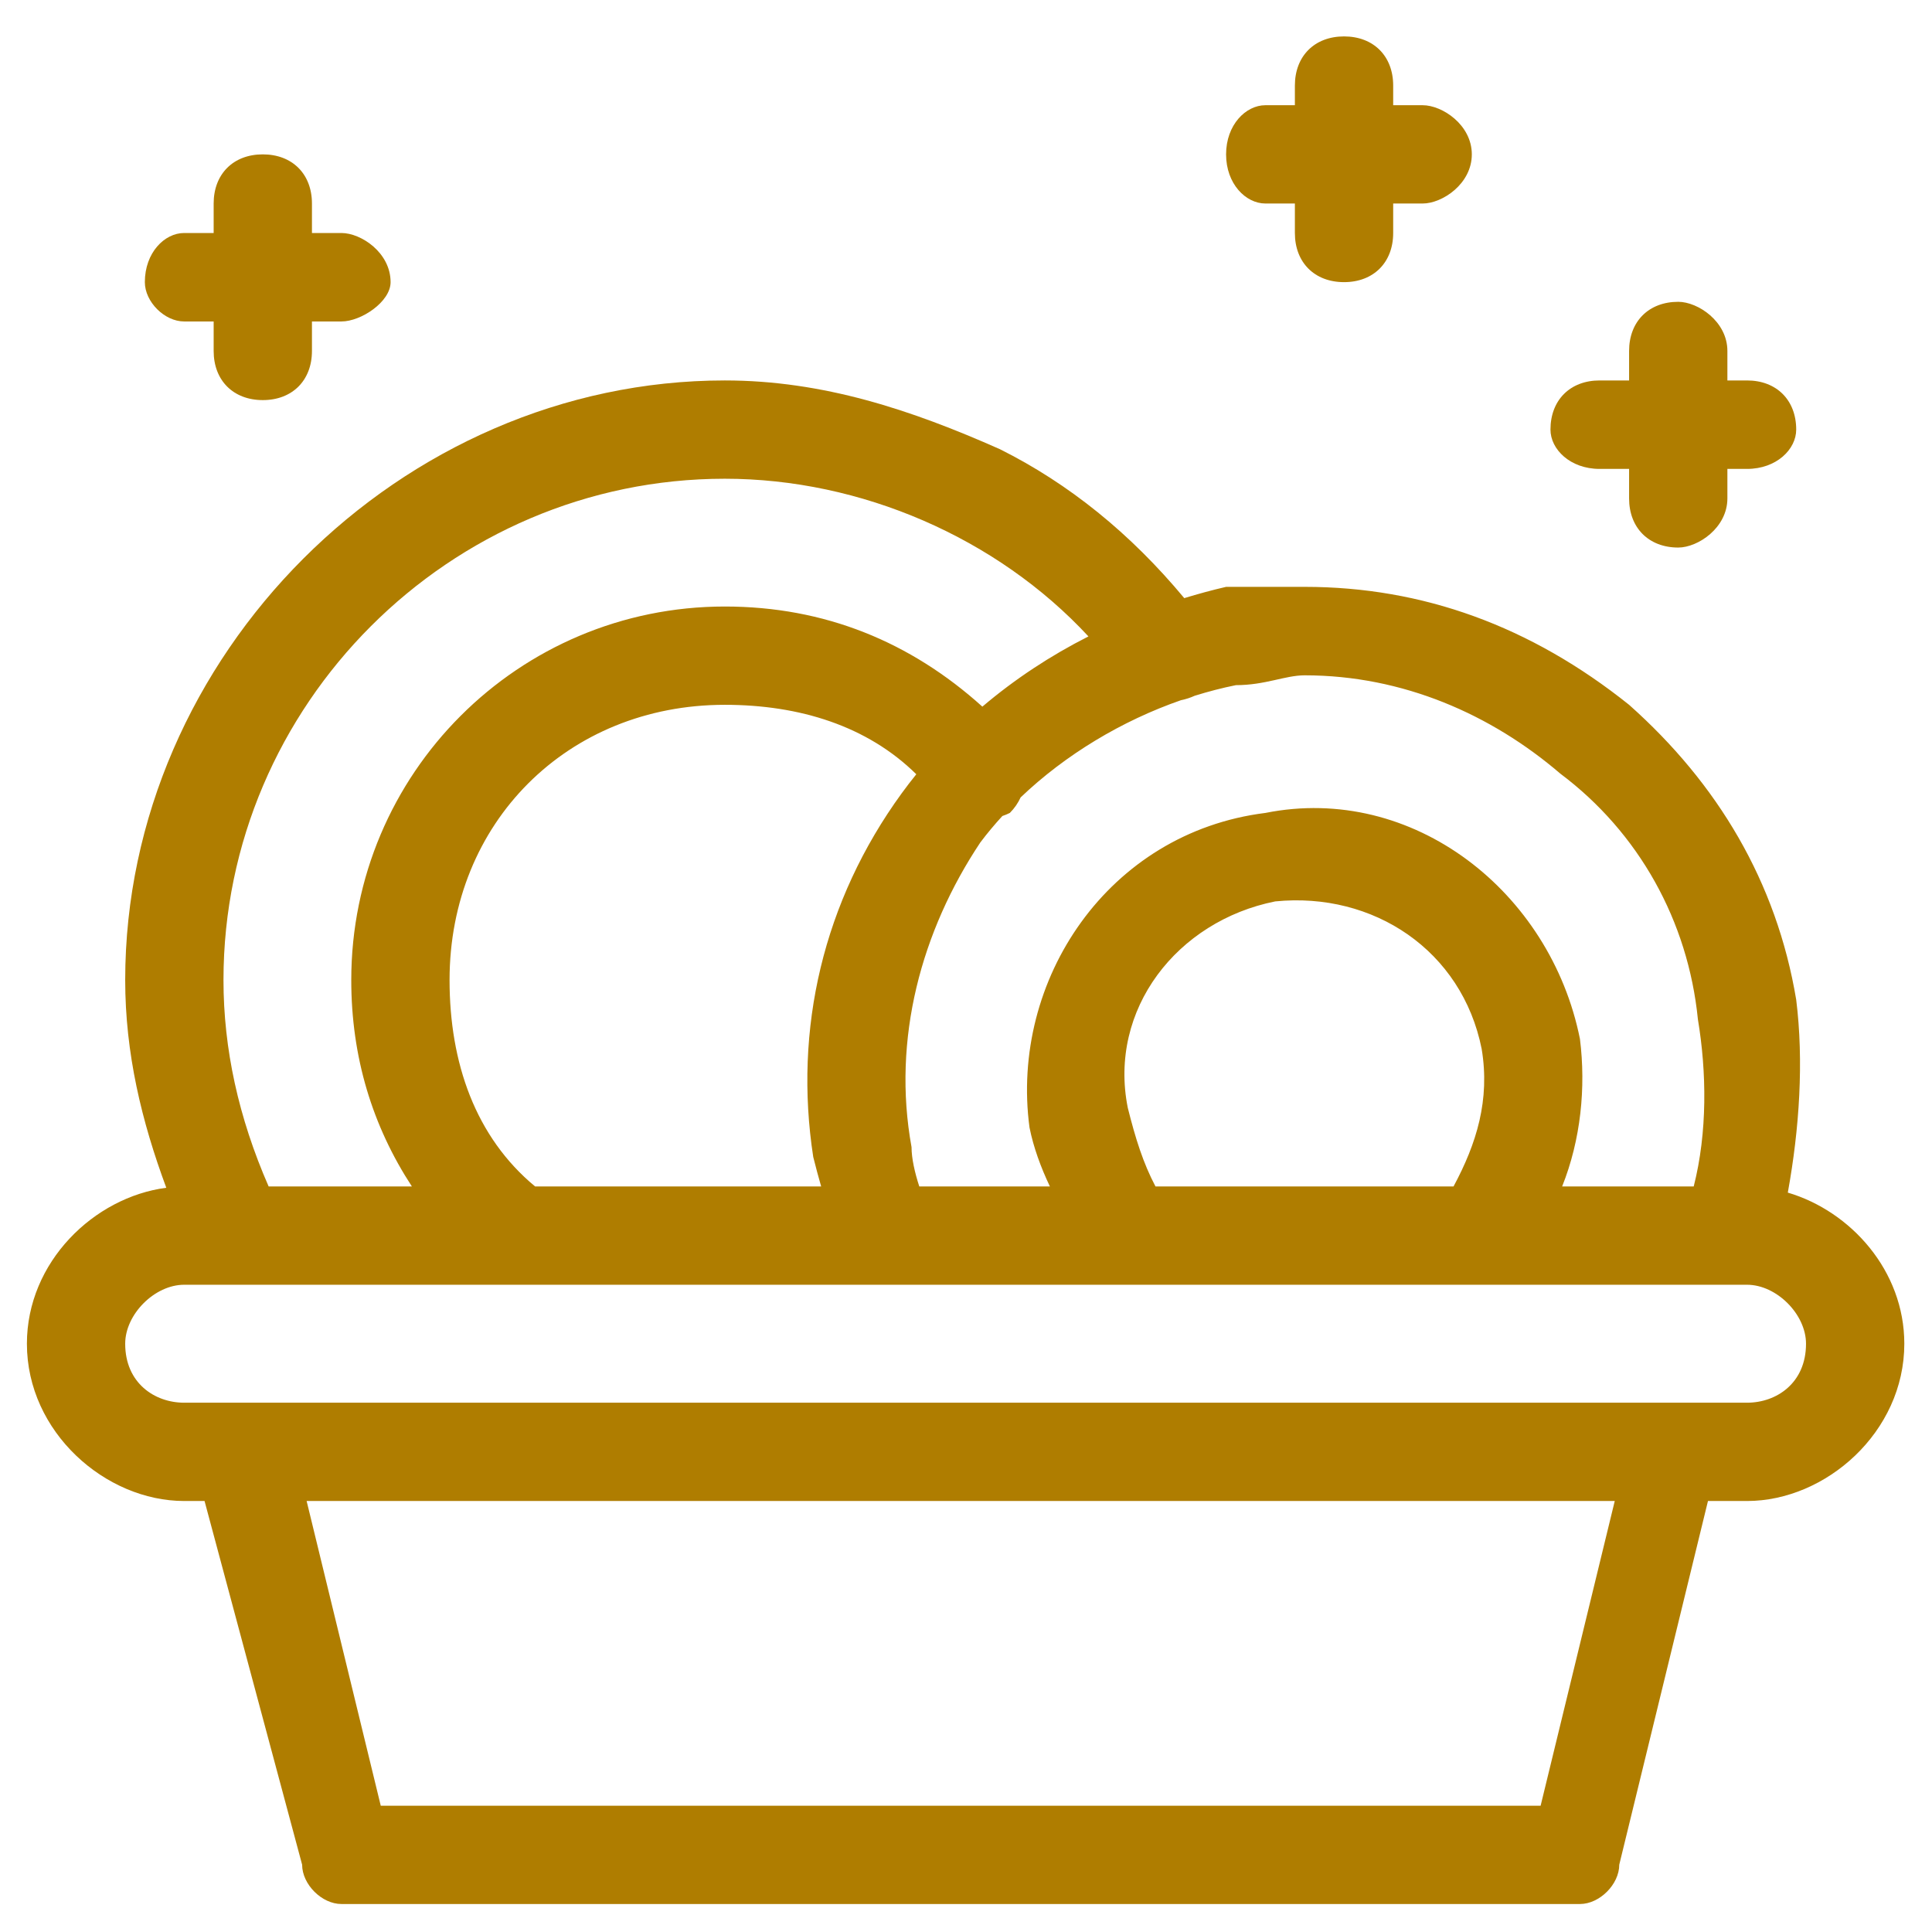 <?xml version="1.0" encoding="utf-8"?>
<!-- Generator: Adobe Illustrator 16.0.0, SVG Export Plug-In . SVG Version: 6.00 Build 0)  -->
<!DOCTYPE svg PUBLIC "-//W3C//DTD SVG 1.0//EN" "http://www.w3.org/TR/2001/REC-SVG-20010904/DTD/svg10.dtd">
<svg version="1.0" id="圖層_1" xmlns="http://www.w3.org/2000/svg" xmlns:xlink="http://www.w3.org/1999/xlink" x="0px" y="0px"
	 width="300px" height="300px" viewBox="0 0 300 300" enable-background="new 0 0 300 300" xml:space="preserve">
<g>
	<path fill="#AF7D00" d="M277.61,185.187c1.809-9.949,2.494-20.413,1.303-29.955c-3.054-18.315-12.211-33.578-25.948-45.788
		c-15.263-12.211-32.053-18.317-50.367-18.317c-4.58,0-7.633,0-12.212,0c-2.187,0.506-4.352,1.098-6.495,1.75
		c-8.362-10.056-17.899-17.763-28.61-23.119c-13.737-6.104-27.473-10.683-42.735-10.683c-50.37,0-93.105,42.736-93.105,93.105
		c0,11.391,2.55,21.929,6.381,32.254c-11.216,1.459-21.644,11.527-21.644,24.219c0,13.737,12.209,24.422,24.42,24.422h3.164
		l15.152,56.473c0,3.054,3.053,6.106,6.105,6.106h192.315c3.053,0,6.104-3.053,6.104-6.106l13.775-56.473h6.067
		c12.211,0,24.421-10.685,24.421-24.422C295.701,197.316,287.382,188.076,277.61,185.187z M191.913,106.39
		c4.578,0,7.632-1.526,10.685-1.526c15.264,0,28.999,6.104,39.683,15.262c12.21,9.158,19.841,22.895,21.369,38.158
		c1.36,8.16,1.493,17.524-0.651,25.947h-20.429c2.898-7.258,3.706-15.363,2.764-22.895c-4.577-22.895-25.947-39.684-48.842-35.105
		c-24.422,3.053-39.685,25.948-36.632,48.842c0.618,3.089,1.75,6.171,3.165,9.157h-20.279c-0.704-2.154-1.203-4.374-1.203-6.104
		c-3.052-16.79,1.528-33.579,10.685-47.315c1.06-1.412,2.207-2.778,3.419-4.102c0.405-0.136,0.794-0.294,1.16-0.478
		c0.731-0.73,1.276-1.549,1.677-2.413c6.954-6.635,15.719-11.904,24.918-15.099c0.752-0.148,1.457-0.385,2.112-0.683
		C187.636,107.378,189.773,106.818,191.913,106.39z M179.423,184.231c-1.912-3.625-3.11-7.452-4.301-12.209
		c-3.053-15.264,7.632-29.001,22.896-32.053c15.263-1.527,29,7.63,32.052,22.895c1.324,7.938-0.796,14.729-4.367,21.367H179.423z
		 M83.09,184.231c-9.271-7.679-13.283-19.198-13.283-32.052c0-24.422,18.316-42.736,42.738-42.736
		c11.626,0,22.148,3.296,29.739,10.784c-0.778,0.964-1.535,1.946-2.266,2.952c-12.211,16.79-16.791,36.631-13.738,56.474
		c0.411,1.639,0.82,3.159,1.229,4.578H83.09z M112.545,74.337c21.136,0,42.259,9.16,56.468,24.485
		c-5.89,2.982-11.427,6.624-16.472,10.905C141.4,99.684,128.073,94.18,112.545,94.18c-32.054,0-58.001,25.946-58.001,58
		c0,11.996,3.294,22.675,9.413,32.052H41.714c-4.675-10.685-7.012-21.367-7.012-32.052C34.702,109.443,69.807,74.337,112.545,74.337
		z M239.227,280.39H59.123l-11.51-47.315h203.125L239.227,280.39z M271.28,217.811H28.597c-4.579,0-9.157-3.053-9.157-9.158
		c0-4.578,4.579-9.157,9.157-9.157H271.28c4.579,0,9.157,4.579,9.157,9.157C280.438,214.758,275.859,217.811,271.28,217.811z"/>
	<path fill="#AF7D00" d="M28.597,49.917h4.579v4.579c0,4.58,3.052,7.631,7.631,7.631c4.58,0,7.632-3.052,7.632-7.631v-4.579h4.579
		c3.052,0,7.632-3.052,7.632-6.106c0-4.579-4.58-7.631-7.632-7.631h-4.579v-4.579c0-4.579-3.053-7.631-7.632-7.631
		c-4.579,0-7.631,3.053-7.631,7.631v4.579h-4.579c-3.052,0-6.105,3.053-6.105,7.631C22.491,46.864,25.545,49.917,28.597,49.917z"/>
	<path fill="#AF7D00" d="M248.386,72.812h4.579v4.579c0,4.579,3.053,7.632,7.632,7.632c3.053,0,7.631-3.053,7.631-7.632v-4.579
		h3.053c4.579,0,7.633-3.054,7.633-6.105c0-4.58-3.054-7.631-7.633-7.631h-3.053v-4.58c0-4.579-4.578-7.631-7.631-7.631
		c-4.579,0-7.632,3.052-7.632,7.631v4.58h-4.579c-4.58,0-7.63,3.052-7.63,7.631C240.756,69.758,243.806,72.812,248.386,72.812z"/>
	<path fill="#AF7D00" d="M196.491,31.601h4.578v4.579c0,4.58,3.054,7.631,7.633,7.631c4.578,0,7.631-3.052,7.631-7.631v-4.579h4.579
		c3.053,0,7.631-3.053,7.631-7.631c0-4.579-4.578-7.632-7.631-7.632h-4.579v-3.053c0-4.579-3.053-7.631-7.631-7.631
		c-4.579,0-7.633,3.053-7.633,7.631v3.053h-4.578c-3.053,0-6.105,3.053-6.105,7.632C190.386,28.548,193.438,31.601,196.491,31.601z"
		/>
</g>
</svg>
